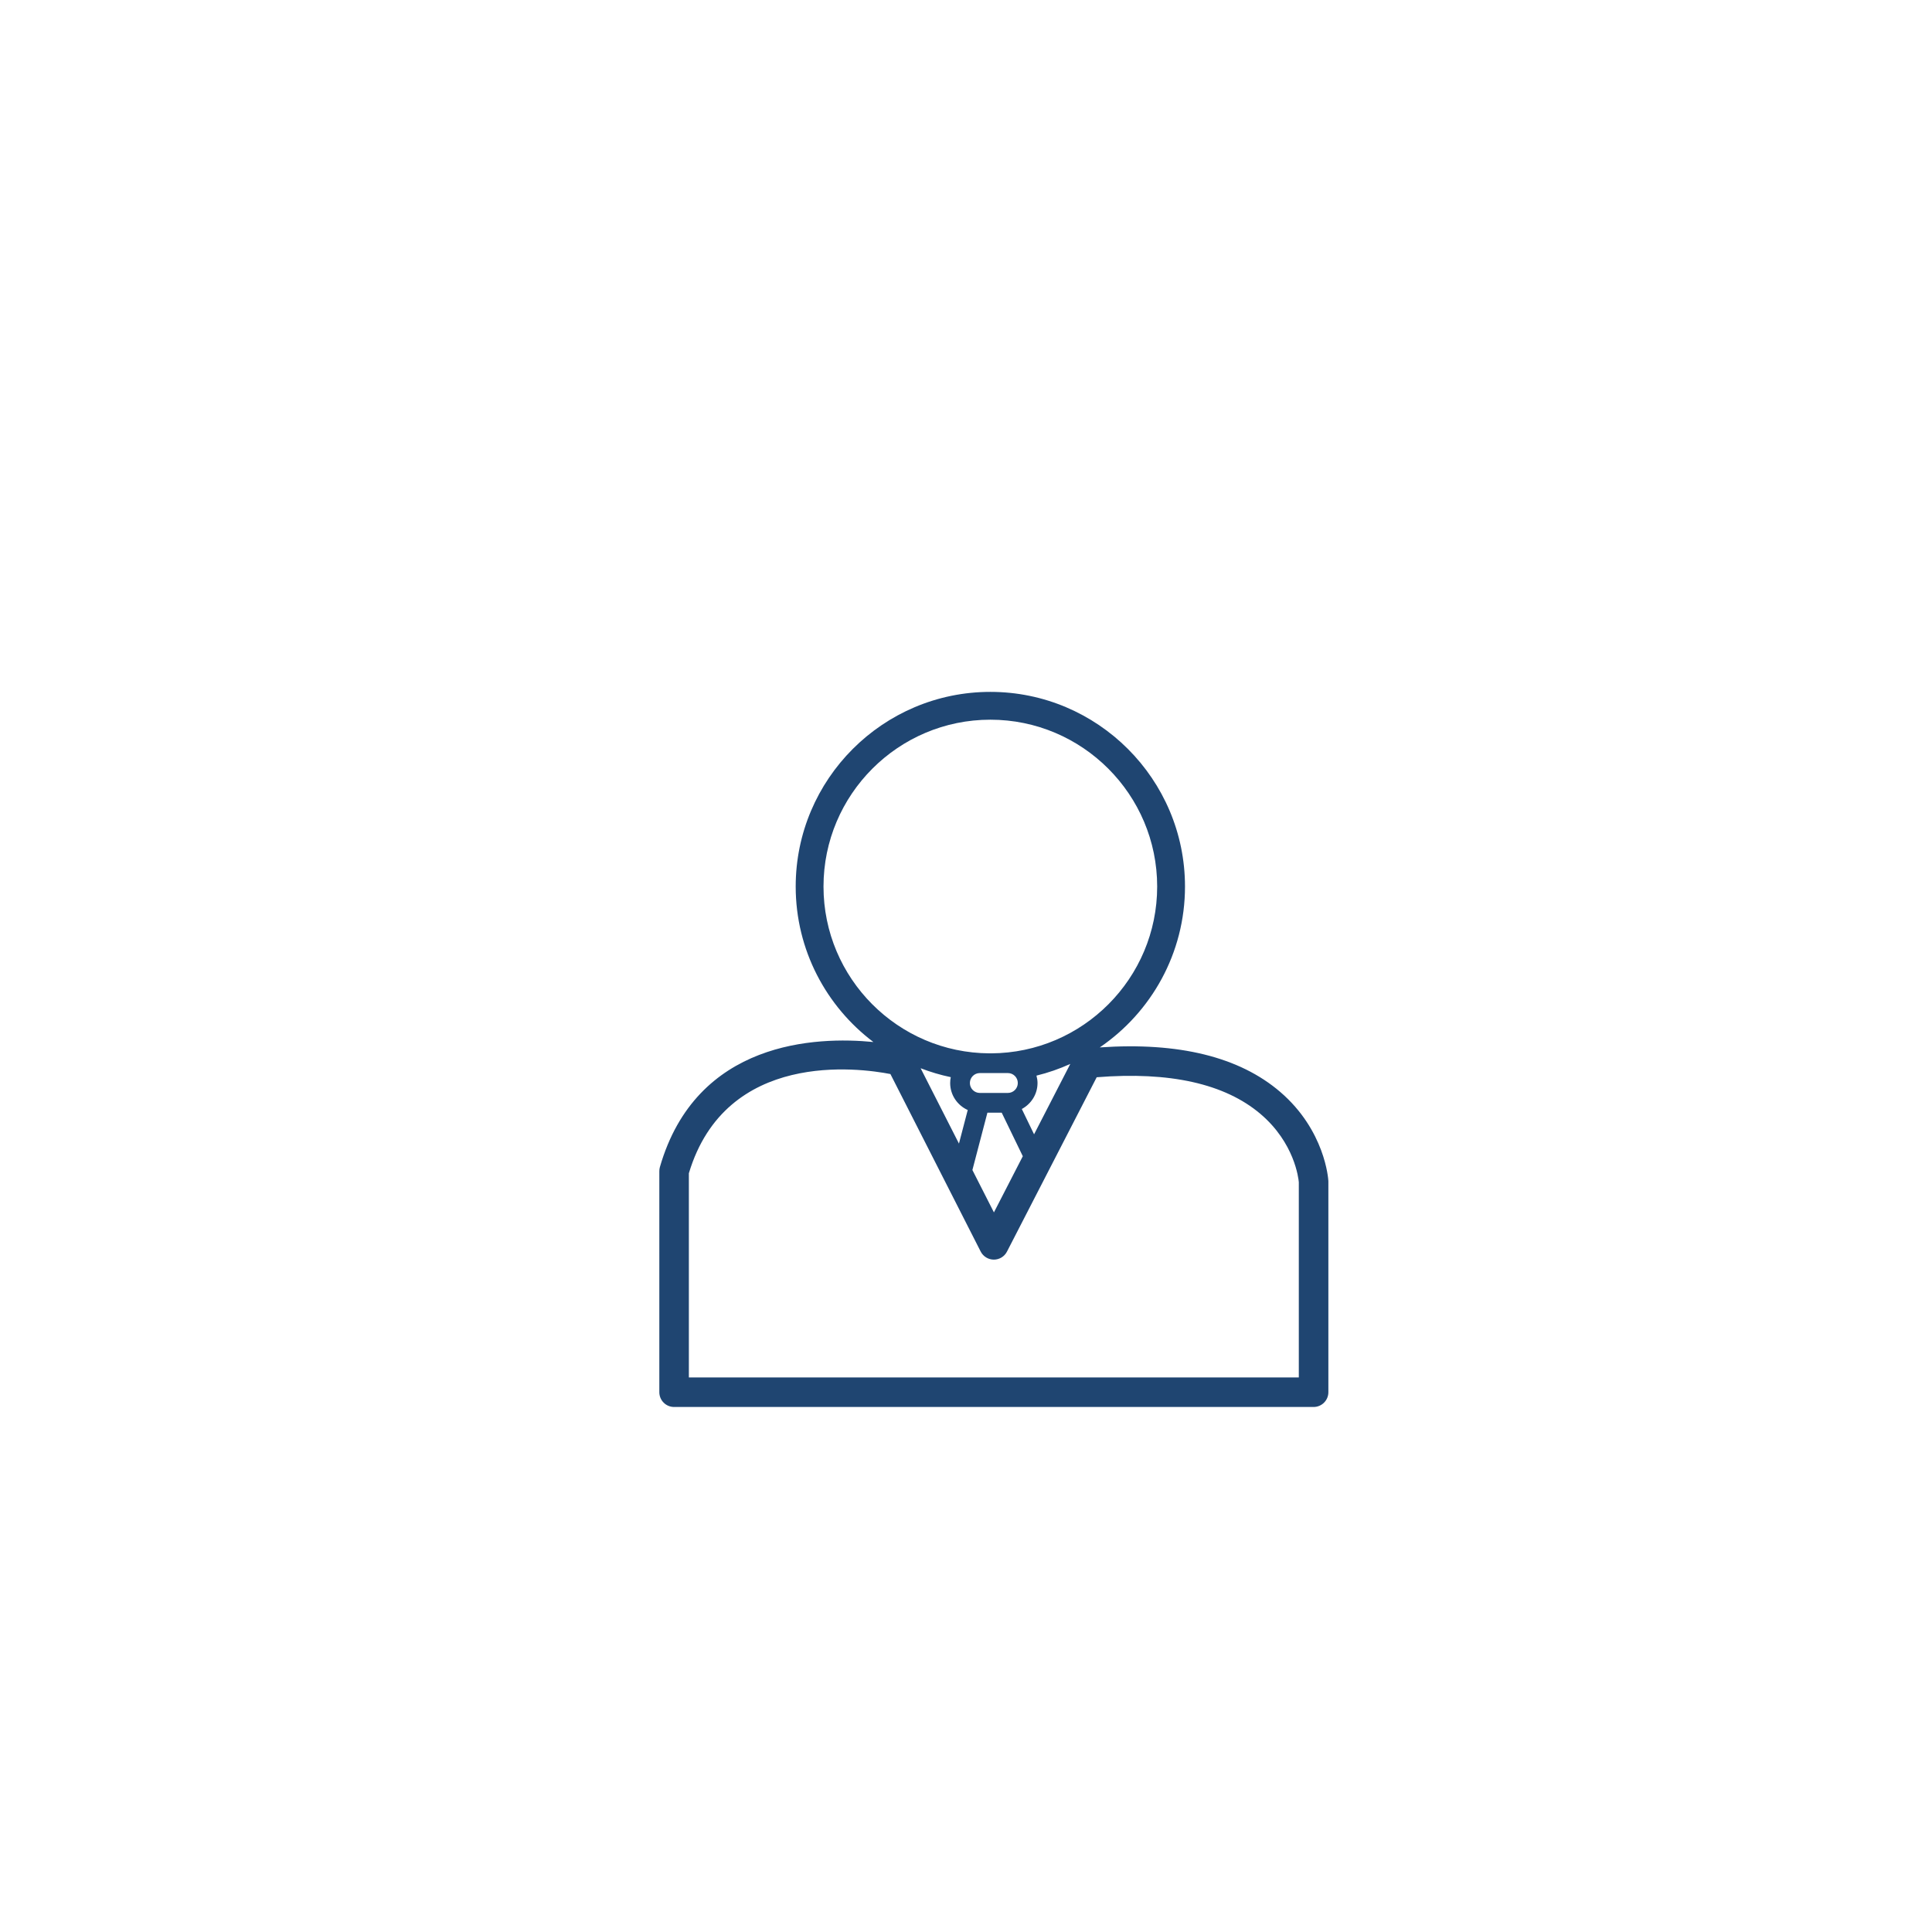 <?xml version="1.0" encoding="UTF-8"?> <!-- Generator: Adobe Illustrator 16.0.0, SVG Export Plug-In . SVG Version: 6.00 Build 0) --> <svg xmlns="http://www.w3.org/2000/svg" xmlns:xlink="http://www.w3.org/1999/xlink" id="Layer_1" x="0px" y="0px" width="500px" height="500px" viewBox="0 0 500 500" xml:space="preserve"> <g id="XMLID_70303_"> <path id="XMLID_70304_" fill="#1F4571" d="M331.313,282.583c-10.56-9.062-26.26-12.92-46.691-11.514 c13.303-9.078,22.053-24.354,22.053-41.633c0-27.78-22.597-50.377-50.373-50.377c-27.78,0-50.377,22.597-50.377,50.377 c0,16.423,7.909,31.035,20.108,40.238c-14.753-1.46-45.82-0.371-55.255,32.36c-0.097,0.34-0.145,0.701-0.145,1.057V360.3 c0,2.117,1.713,3.826,3.825,3.826h165.498c2.112,0,3.826-1.709,3.826-3.826v-54.483c0-0.075,0-0.146-0.005-0.216 C343.749,305.073,342.908,292.534,331.313,282.583z M213.122,229.436c0-23.81,19.37-43.18,43.179-43.18 c23.805,0,43.175,19.37,43.175,43.18c0,23.74-19.252,43.056-42.97,43.169h-0.415C232.378,272.492,213.122,253.176,213.122,229.436z M255.542,287.955h3.696l5.463,11.277l-7.474,14.531l-5.57-10.964L255.542,287.955z M251.005,280.282 c0-1.422,1.153-2.574,2.569-2.574h7.264c1.417,0,2.57,1.152,2.57,2.574c0,1.418-1.153,2.571-2.57,2.571h-7.264 C252.158,282.854,251.005,281.7,251.005,280.282z M264.442,287.007c2.408-1.293,4.068-3.809,4.068-6.725 c0-0.667-0.113-1.298-0.274-1.912c3.038-0.743,5.965-1.763,8.756-3.028l-9.376,18.217L264.442,287.007z M250.45,287.271 l-2.273,8.686l-9.92-19.498c2.512,0.964,5.113,1.745,7.803,2.306c-0.103,0.489-0.157,0.997-0.157,1.519 C245.902,283.397,247.777,286.069,250.45,287.271z M336.131,356.475H178.278V303.64c9.584-31.951,44.052-27.258,52.161-25.679 l23.357,45.933c0.652,1.282,1.967,2.09,3.399,2.096h0.012c1.433,0,2.747-0.803,3.399-2.08l23.217-45.119 c18.912-1.519,33.163,1.676,42.371,9.483c8.831,7.489,9.855,16.682,9.937,17.678V356.475z"></path> </g> </svg> 